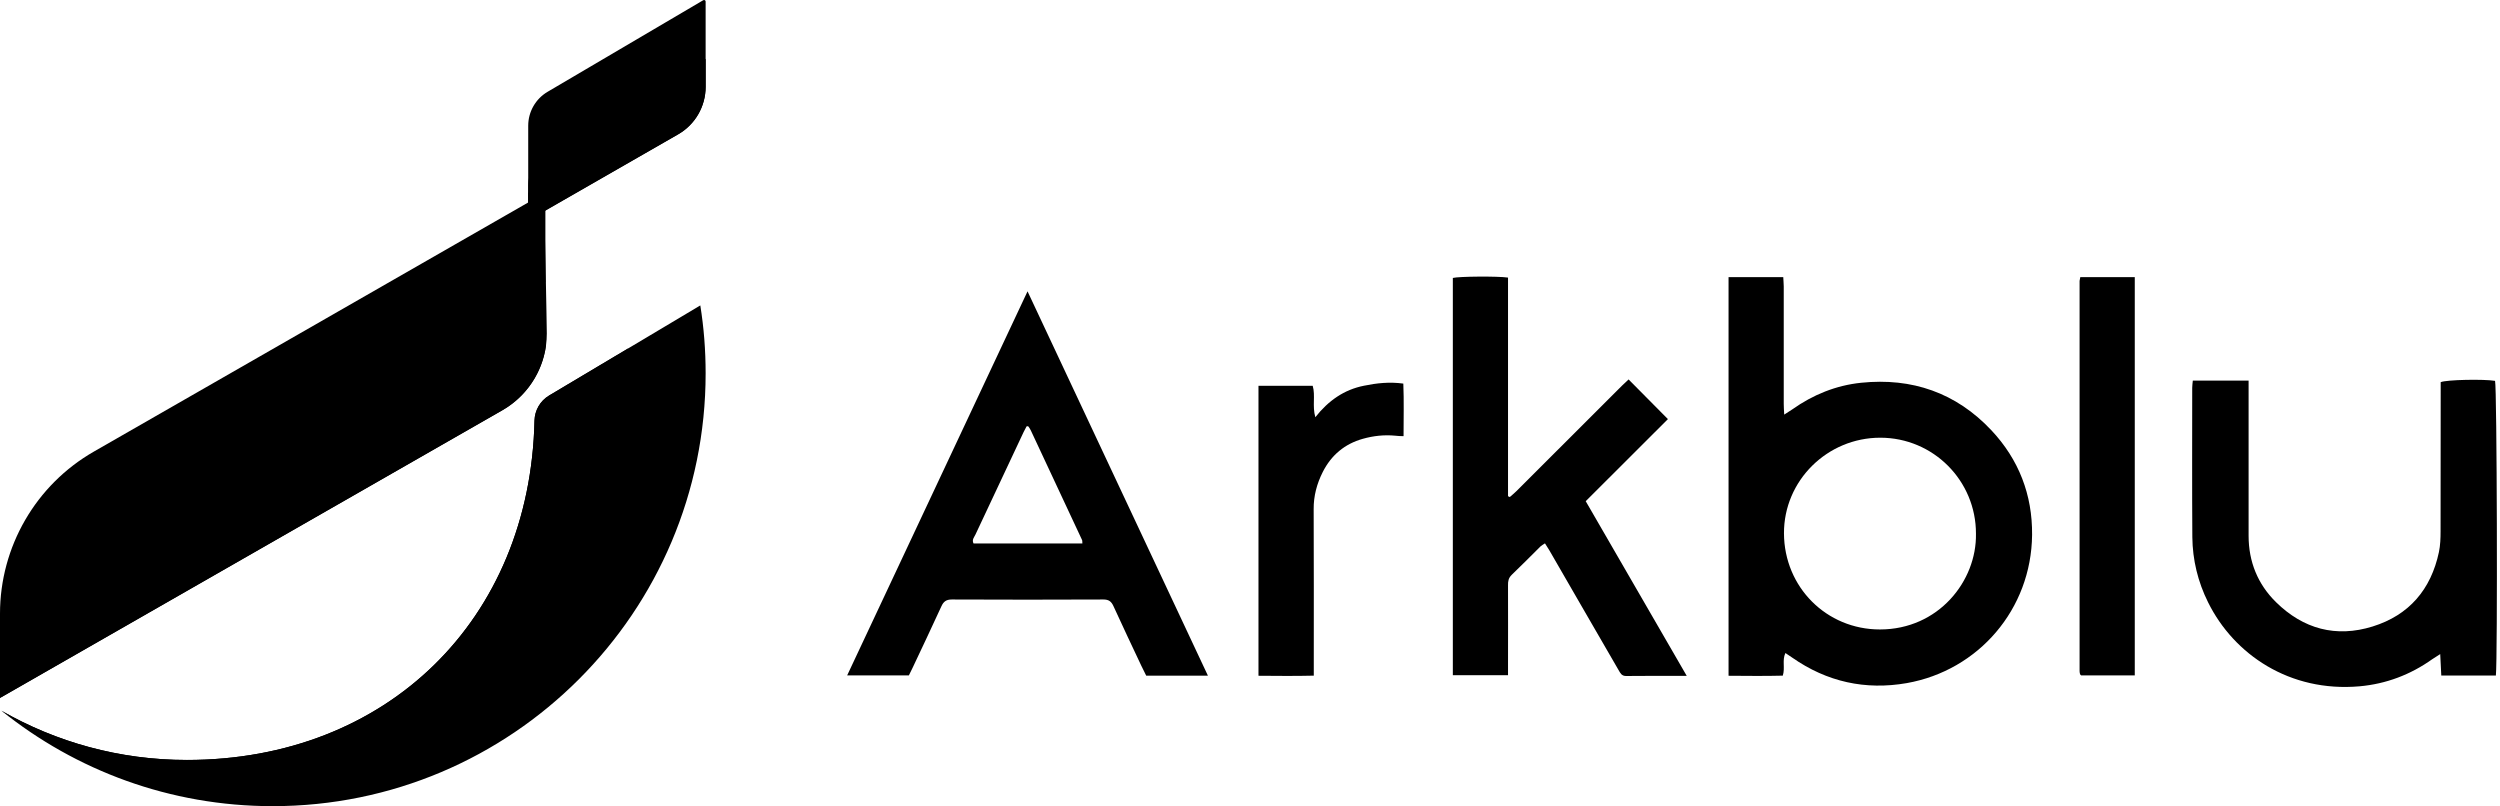 <svg xmlns="http://www.w3.org/2000/svg" width="276" height="89" viewBox="0 0 276 89" fill="none"><path d="M190.832 30.593H196.872C196.885 30.959 196.925 31.299 196.925 31.626C196.925 35.954 196.925 40.269 196.925 44.597C196.925 44.923 196.951 45.263 196.977 45.773C197.369 45.525 197.618 45.368 197.866 45.198C200.154 43.577 202.691 42.544 205.476 42.256C211.085 41.681 215.949 43.355 219.845 47.499C222.879 50.729 224.382 54.625 224.343 59.045C224.265 67.269 218.42 74.016 210.51 75.415C205.946 76.212 201.697 75.284 197.866 72.604C197.631 72.447 197.395 72.29 197.108 72.094C196.728 72.904 197.095 73.728 196.82 74.591C194.872 74.643 192.884 74.617 190.832 74.604V30.593V30.593ZM218.146 58.927C218.159 53.069 213.438 48.323 207.581 48.323C201.736 48.323 196.925 53.056 196.951 58.888C196.977 64.811 201.632 69.492 207.542 69.492C214.014 69.492 218.237 64.144 218.146 58.927Z" fill="black"></path><path d="M133.353 74.591H126.541C126.358 74.225 126.175 73.872 126.005 73.506C124.972 71.309 123.926 69.113 122.919 66.903C122.684 66.393 122.396 66.184 121.821 66.184C116.238 66.21 110.655 66.21 105.072 66.184C104.444 66.184 104.156 66.432 103.921 66.955C102.875 69.244 101.79 71.519 100.718 73.794C100.6 74.055 100.469 74.304 100.339 74.565H93.526C100.169 60.431 106.758 46.401 113.44 32.163C120.108 46.388 126.698 60.431 133.353 74.591ZM119.494 59.999C119.481 59.79 119.494 59.699 119.467 59.633C117.585 55.593 115.689 51.566 113.806 47.526C113.741 47.369 113.636 47.238 113.544 47.094C113.531 47.081 113.492 47.068 113.479 47.055C113.453 47.055 113.427 47.055 113.335 47.068C113.231 47.251 113.113 47.474 113.008 47.696C111.23 51.474 109.452 55.24 107.687 59.019C107.556 59.306 107.268 59.581 107.478 59.999H119.494Z" fill="black"></path><path d="M186.216 74.617C183.849 74.617 181.679 74.604 179.508 74.63C179.025 74.63 178.881 74.303 178.698 73.99C177.469 71.858 176.227 69.727 174.998 67.596C173.677 65.321 172.369 63.033 171.049 60.758C170.905 60.509 170.748 60.274 170.565 59.986C170.369 60.117 170.199 60.209 170.068 60.326C169.009 61.372 167.963 62.444 166.891 63.464C166.538 63.804 166.473 64.183 166.486 64.628C166.499 67.57 166.486 70.525 166.486 73.467C166.486 73.807 166.486 74.147 166.486 74.539H160.393V30.685C161.02 30.515 165.361 30.476 166.486 30.646V54.782C166.551 54.808 166.616 54.848 166.682 54.874C166.917 54.665 167.179 54.455 167.401 54.233C171.297 50.35 175.181 46.467 179.064 42.583C179.299 42.348 179.548 42.112 179.796 41.89C181.247 43.355 182.646 44.78 184.137 46.27C181.156 49.252 178.136 52.272 175.063 55.331C178.776 61.738 182.45 68.106 186.216 74.617Z" fill="black"></path><path d="M275.545 74.578H269.518C269.479 73.833 269.452 73.114 269.4 72.212C269.021 72.46 268.772 72.604 268.524 72.774C266.118 74.487 263.425 75.507 260.496 75.768C252.782 76.448 246.623 72.251 243.773 66.498C242.648 64.236 242.06 61.817 242.034 59.306C241.995 53.815 242.021 48.31 242.021 42.819C242.021 42.57 242.06 42.322 242.086 42.021H248.245C248.245 42.426 248.245 42.753 248.245 43.093C248.245 48.441 248.245 53.802 248.245 59.15C248.245 62 249.251 64.497 251.278 66.485C254.285 69.44 257.894 70.42 261.934 69.165C265.974 67.91 268.38 65.073 269.256 60.954C269.413 60.209 269.439 59.411 269.439 58.653C269.452 53.527 269.452 48.402 269.452 43.276V42.191C270.093 41.916 274.238 41.838 275.454 42.047C275.663 42.675 275.742 72.695 275.545 74.578Z" fill="black"></path><path d="M229.665 30.593H235.679V74.565H229.756C229.73 74.552 229.717 74.526 229.691 74.499C229.678 74.473 229.652 74.46 229.638 74.434C229.612 74.316 229.586 74.212 229.586 74.094C229.586 59.738 229.586 45.381 229.586 31.012C229.599 30.907 229.638 30.789 229.665 30.593Z" fill="black"></path><path d="M138.936 42.596H144.924C145.238 43.681 144.859 44.806 145.212 46.061C146.663 44.218 148.402 43.015 150.586 42.583C151.985 42.295 153.397 42.139 154.927 42.348C155.005 44.283 154.953 46.179 154.953 48.153C154.587 48.14 154.312 48.14 154.038 48.101C152.822 47.983 151.632 48.114 150.468 48.441C148.455 49.003 146.977 50.245 146.036 52.102C145.382 53.396 145.016 54.756 145.029 56.221C145.055 61.947 145.042 67.661 145.042 73.388V74.591C142.95 74.643 140.976 74.617 138.936 74.604V42.596V42.596Z" fill="black"></path><path d="M77.902 0.167V9.595C77.902 11.765 76.738 13.765 74.869 14.838L58.315 24.343V13.883C58.315 12.34 59.126 10.915 60.46 10.131L77.641 0.023C77.758 -0.042 77.902 0.037 77.902 0.167Z" fill="black"></path><path d="M77.902 6.496L60.46 16.76C59.126 17.544 58.315 18.969 58.315 20.512V24.304L74.869 14.812C76.751 13.739 77.902 11.726 77.902 9.568V6.496V6.496Z" fill="black"></path><path d="M59.95 21.415C60.133 21.31 60.368 36.817 60.368 36.817C60.368 40.308 58.498 43.525 55.478 45.264L0 77.036V67.753C0 60.365 3.949 53.527 10.369 49.853L59.95 21.415Z" fill="black"></path><path d="M60.276 38.151C60.185 33.653 60.054 27.847 59.95 27.926L10.369 56.364C3.962 60.038 0 66.864 0 74.264V77.062L55.478 45.29C58.119 43.773 59.871 41.119 60.276 38.151Z" fill="black"></path><path d="M58.315 21.284L58.459 30.698L60.211 31.155V20.277L58.315 21.284Z" fill="black"></path><path d="M77.902 41.21C77.902 38.661 77.706 36.163 77.314 33.718L60.617 43.669C59.636 44.257 59.035 45.303 59.008 46.441C58.525 68.42 42.73 83.901 20.633 83.901C13.18 83.901 6.185 81.926 0.157 78.462C8.355 85.051 18.763 89 30.099 89C56.498 89 77.902 67.596 77.902 41.21Z" fill="black"></path><path d="M60.617 43.668C59.636 44.257 59.035 45.303 59.008 46.44C58.525 68.419 42.717 83.9 20.633 83.9C13.18 83.9 6.198 81.926 0.157 78.461C0.157 78.461 24.386 95.616 50.078 78.461C69.22 65.674 70.135 47.094 69.351 38.464L60.617 43.668Z" fill="black"></path></svg>